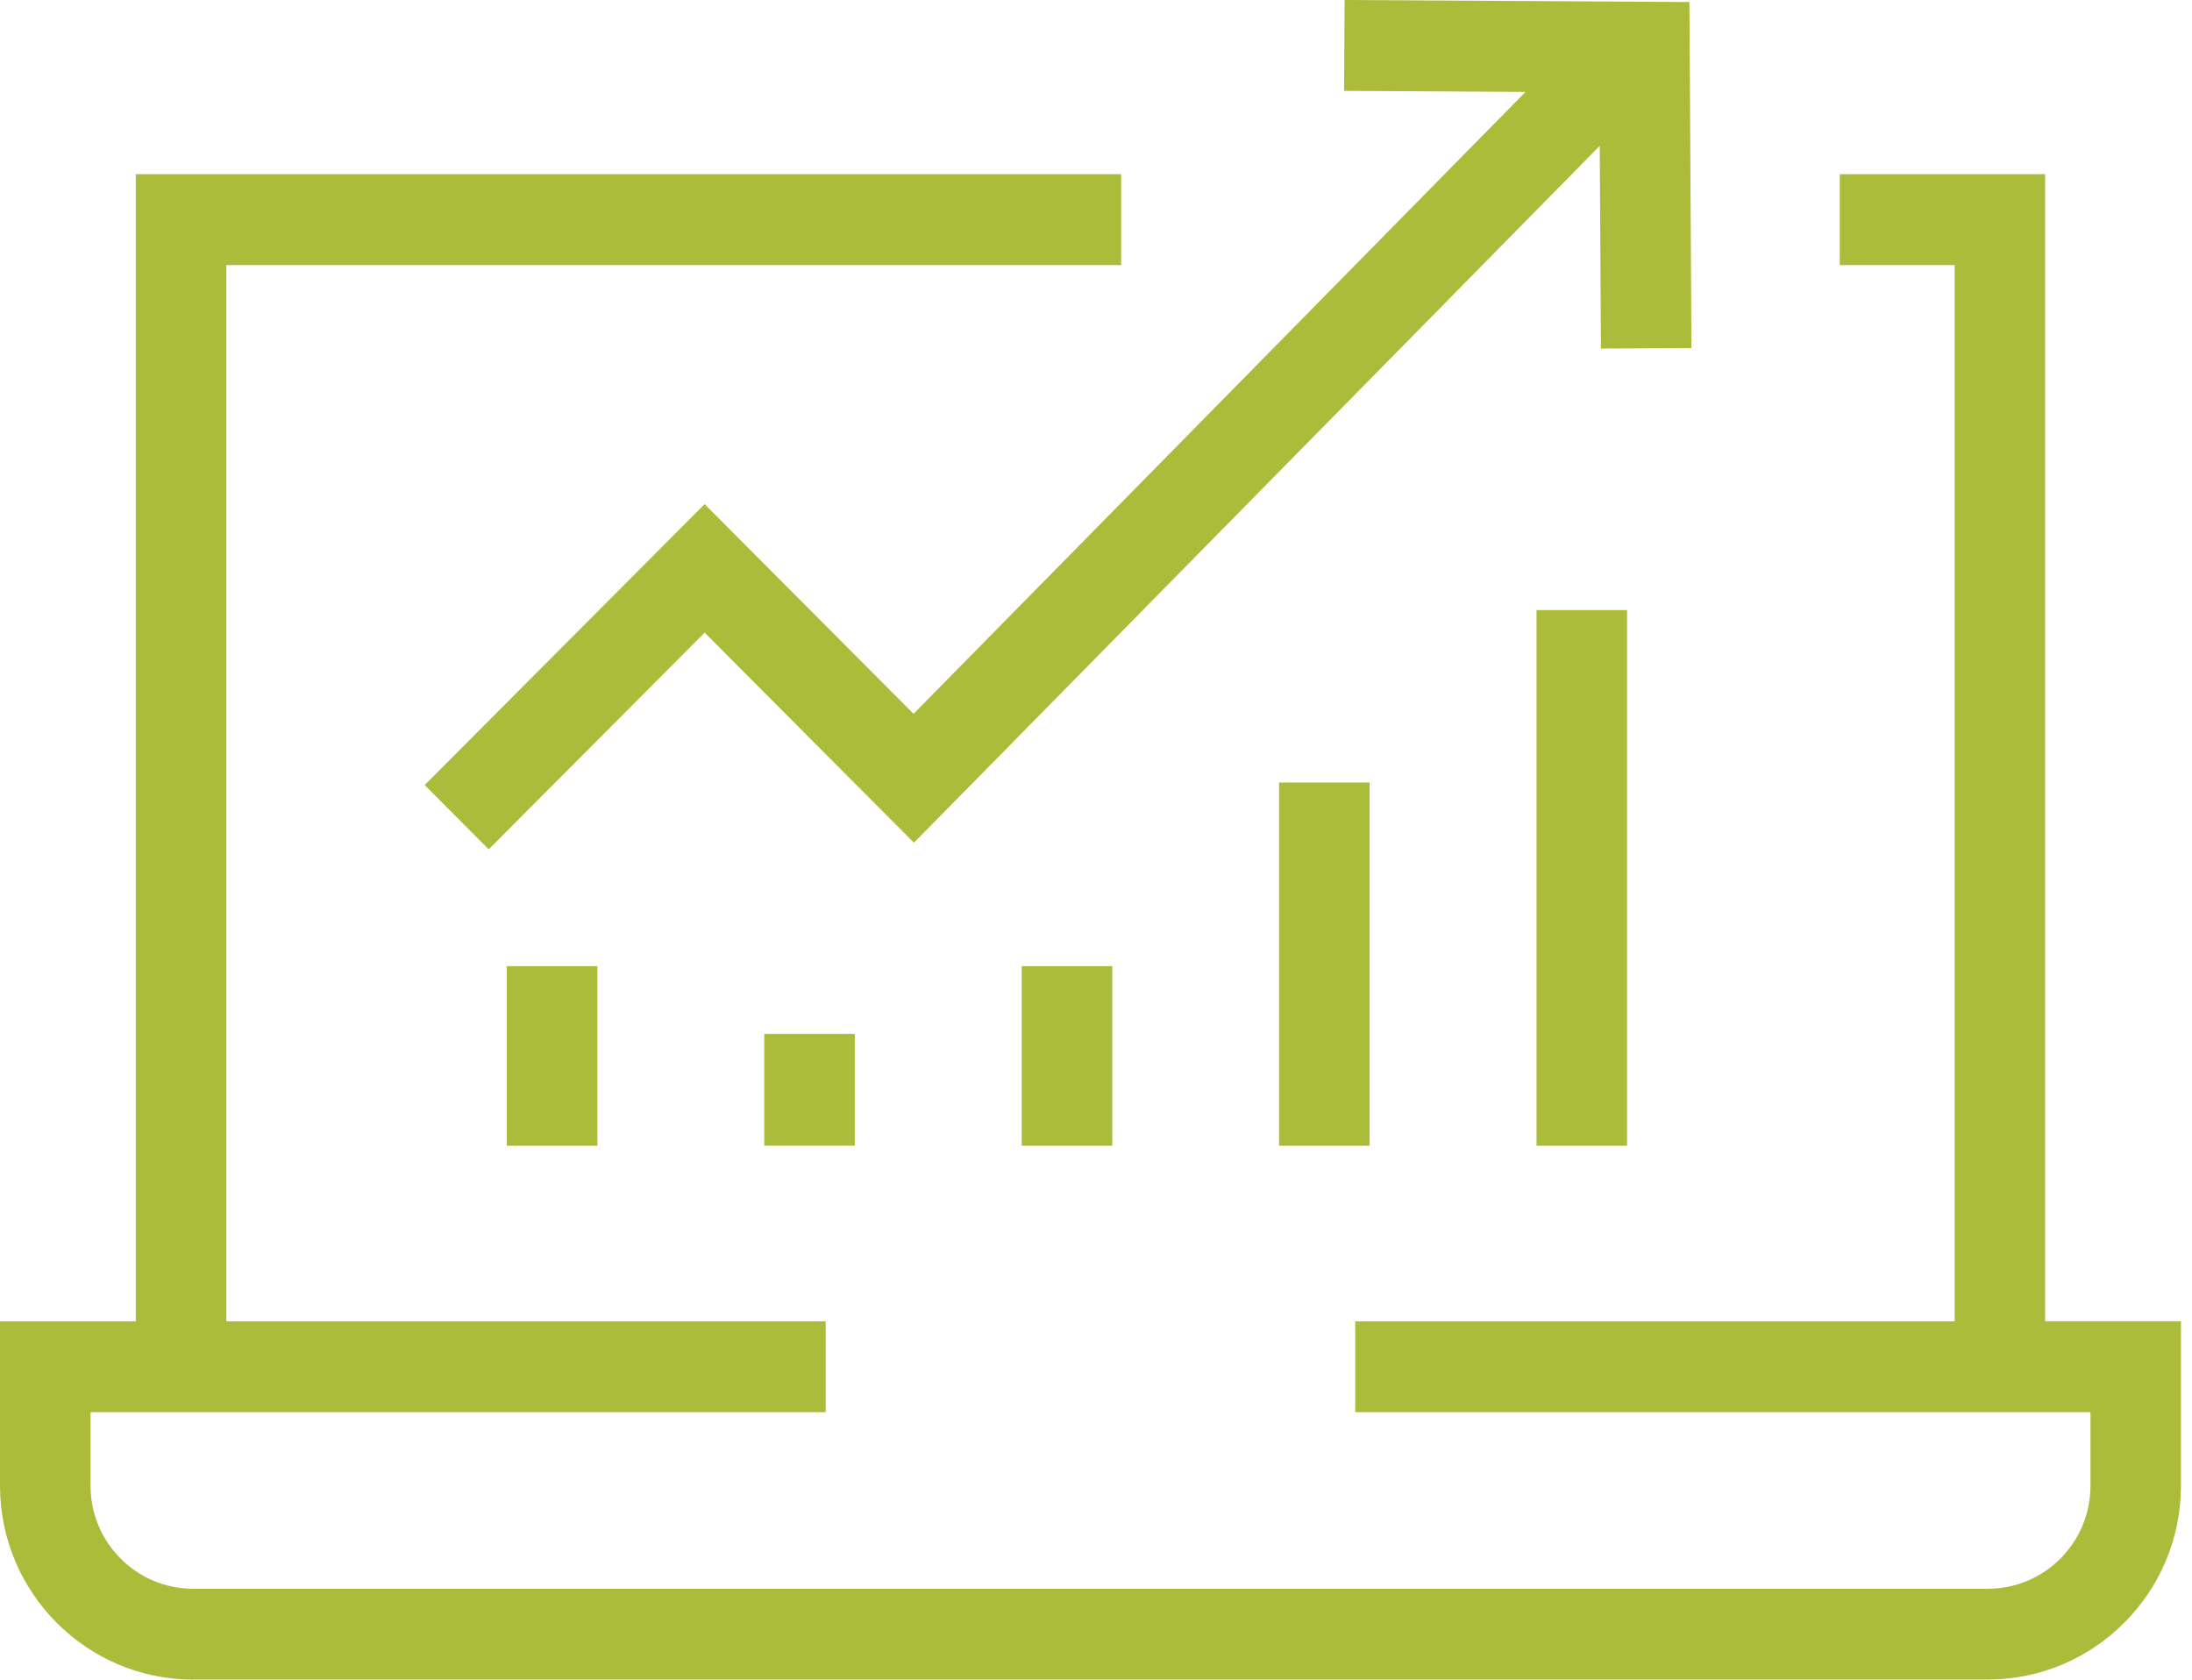 <svg width="77" height="59" viewBox="0 0 77 59" fill="none" xmlns="http://www.w3.org/2000/svg">
<path d="M6.775 58.999C3.045 58.995 0.005 55.945 0 52.2V46.414H4.771V6.119H39.383V9.311H7.95V46.413H29.005V49.605H3.181V52.2C3.184 54.187 4.795 55.804 6.775 55.807H69.838C71.819 55.804 73.431 54.187 73.433 52.2V49.605H47.607V46.413H68.662V9.311H64.627V6.119H71.841V46.411H76.612V52.197C76.609 55.942 73.569 58.992 69.837 58.996H6.775V58.999Z" fill="#ABBC3B"/>
<path d="M14.918 27.576L24.752 17.709L32.091 25.074L53.589 3.228L47.215 3.192L47.233 -0L59.346 0.071L59.417 12.226L56.237 12.244L56.195 5.123L32.105 29.601L24.752 22.222L17.167 29.834L14.918 27.576Z" fill="#ABBC3B"/>
<path d="M48.112 27.488H44.931V40.245H48.112V27.488Z" fill="#ABBC3B"/>
<path d="M39.071 33.938H35.89V40.245H39.071V33.938Z" fill="#ABBC3B"/>
<path d="M30.027 36.317H26.846V40.243H30.027V36.317Z" fill="#ABBC3B"/>
<path d="M20.985 33.938H17.804V40.245H20.985V33.938Z" fill="#ABBC3B"/>
<path d="M57.155 21.43H53.974V40.245H57.155V21.43Z" fill="#ABBC3B"/>
</svg>
